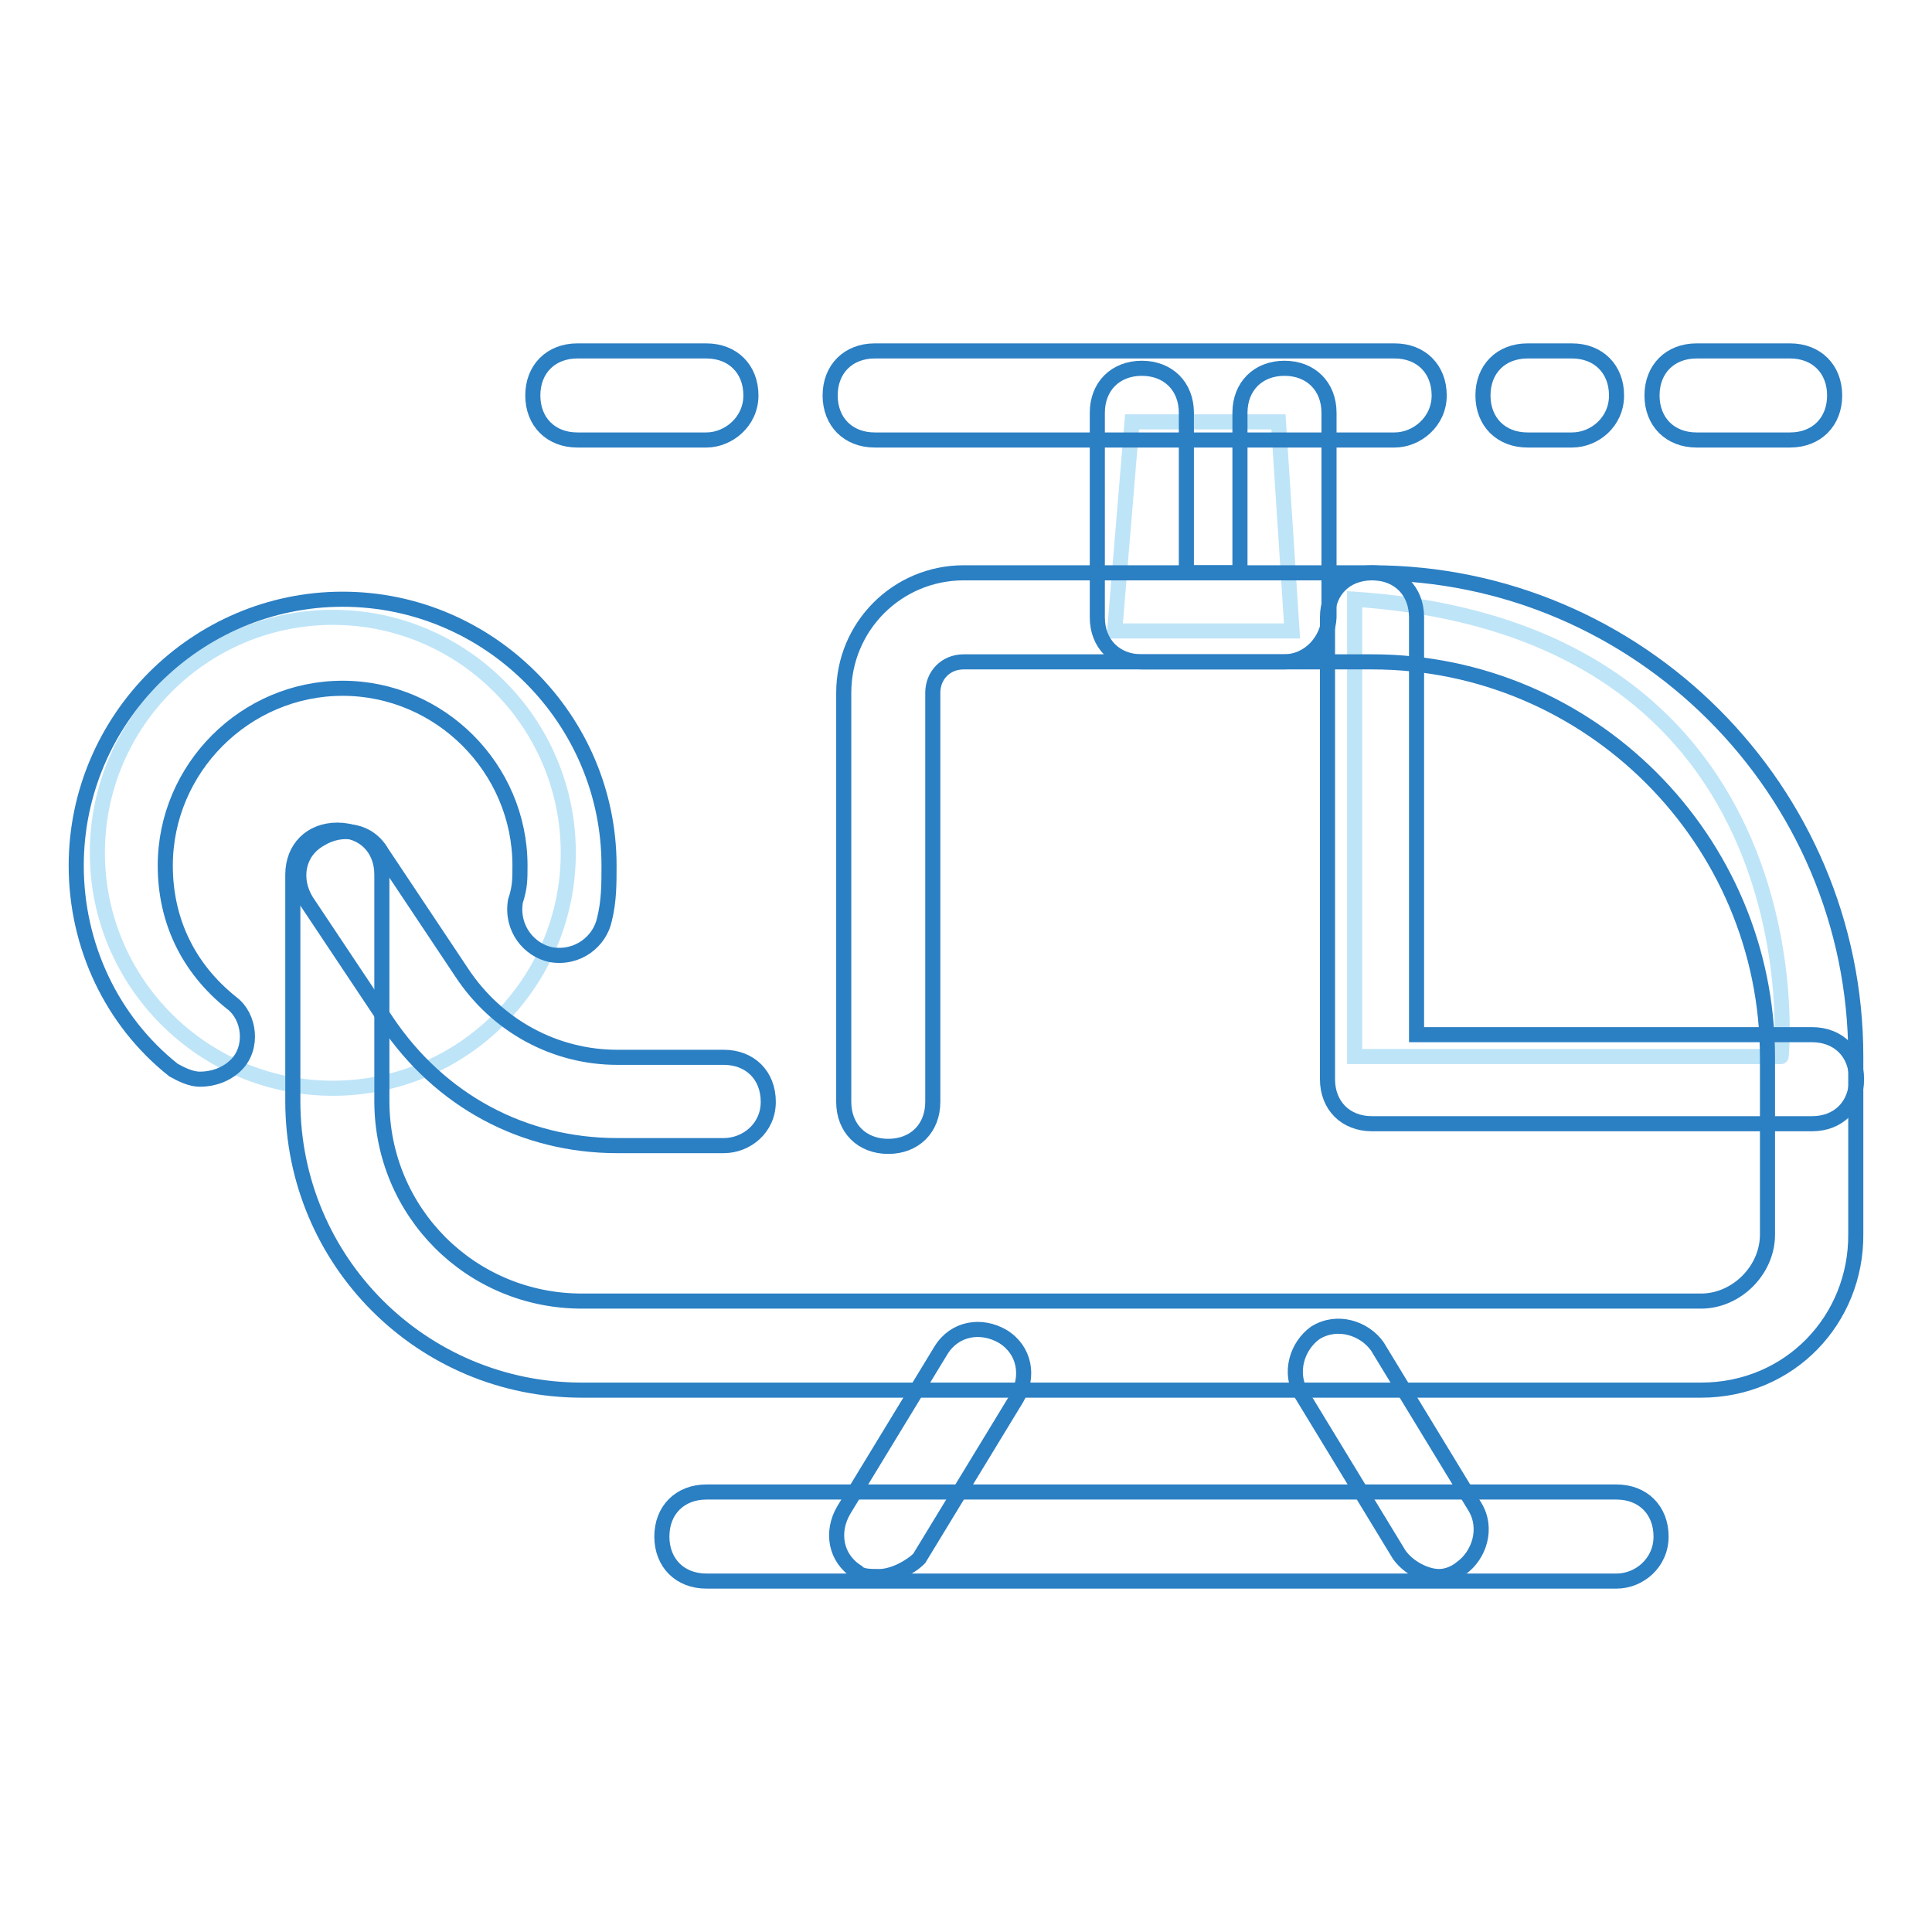 <?xml version="1.0" encoding="utf-8"?>
<!-- Svg Vector Icons : http://www.onlinewebfonts.com/icon -->
<!DOCTYPE svg PUBLIC "-//W3C//DTD SVG 1.1//EN" "http://www.w3.org/Graphics/SVG/1.1/DTD/svg11.dtd">
<svg version="1.1" xmlns="http://www.w3.org/2000/svg" xmlns:xlink="http://www.w3.org/1999/xlink" x="0px" y="0px" viewBox="0 0 256 256" enable-background="new 0 0 256 256" xml:space="preserve">
<g> <path stroke-width="2" fill-opacity="0" stroke="#bee4f8"  d="M179.5,79.4v60.6H236C236,140.7,241.9,83.6,179.5,79.4z"/> <path stroke-width="2" fill-opacity="0" stroke="#bee4f8"  d="M12.9,113c0,17.2,14,31.2,31.2,31.2s31.2-14,31.2-31.2s-14-31.2-31.2-31.2S12.9,95.8,12.9,113L12.9,113z"/> <path stroke-width="2" fill-opacity="0" stroke="#bee4f8"  d="M147.7,83.6h23.5l-1.8-27.7h-19.4L147.7,83.6z"/> <path stroke-width="2" fill-opacity="0" stroke="#2b7fc3"  d="M95.9,151.8H81.8c-12.4,0-23.5-5.9-30.6-16.5l-10.6-15.9c-1.8-2.9-1.2-6.5,1.8-8.2c2.9-1.8,6.5-1.2,8.2,1.8 l10.6,15.9c4.7,7.1,12.4,11.2,20.6,11.2h14.1c3.5,0,5.9,2.4,5.9,5.9C101.8,149.5,98.9,151.8,95.9,151.8L95.9,151.8z"/> <path stroke-width="2" fill-opacity="0" stroke="#2b7fc3"  d="M225.4,184.2H77.1c-21.2,0-38.3-17.1-38.3-38.3v-30c0-3.5,2.4-5.9,5.9-5.9c3.5,0,5.9,2.4,5.9,5.9v30 c0,14.7,11.8,26.5,26.5,26.5h148.3c4.7,0,8.8-4.1,8.8-8.8v-23.5c0-28.8-23.5-52.4-52.4-52.4h-54.1c-2.4,0-4.1,1.8-4.1,4.1V146 c0,3.5-2.4,5.9-5.9,5.9c-3.5,0-5.9-2.4-5.9-5.9V91.8c0-8.8,7.1-15.9,15.9-15.9h54.1c35.3,0,64.1,28.8,64.1,64.1v23.5 C246,174.8,237.2,184.2,225.4,184.2z"/> <path stroke-width="2" fill-opacity="0" stroke="#2b7fc3"  d="M170.1,87.7h-18.8c-3.5,0-5.9-2.4-5.9-5.9V54.7c0-3.5,2.4-5.9,5.9-5.9s5.9,2.4,5.9,5.9v21.2h7.1V54.7 c0-3.5,2.4-5.9,5.9-5.9s5.9,2.4,5.9,5.9v27.1C176,84.7,173.6,87.7,170.1,87.7L170.1,87.7z M237.2,58.3h-12.4 c-3.5,0-5.9-2.4-5.9-5.9c0-3.5,2.4-5.9,5.9-5.9h12.4c3.5,0,5.9,2.4,5.9,5.9C243.1,55.9,240.7,58.3,237.2,58.3z M208.3,58.3h-5.9 c-3.5,0-5.9-2.4-5.9-5.9c0-3.5,2.4-5.9,5.9-5.9h5.9c3.5,0,5.9,2.4,5.9,5.9C214.2,55.9,211.3,58.3,208.3,58.3z"/> <path stroke-width="2" fill-opacity="0" stroke="#2b7fc3"  d="M184.8,58.3h-68.9c-3.5,0-5.9-2.4-5.9-5.9c0-3.5,2.4-5.9,5.9-5.9h68.9c3.5,0,5.9,2.4,5.9,5.9 C190.7,55.9,187.7,58.3,184.8,58.3L184.8,58.3z M93.6,58.3H76.5c-3.5,0-5.9-2.4-5.9-5.9c0-3.5,2.4-5.9,5.9-5.9h17.1 c3.5,0,5.9,2.4,5.9,5.9C99.5,55.9,96.5,58.3,93.6,58.3z M240.1,148.9h-58.3c-3.5,0-5.9-2.4-5.9-5.9V81.8c0-3.5,2.4-5.9,5.9-5.9 c3.5,0,5.9,2.4,5.9,5.9v55.3h52.4c3.5,0,5.9,2.4,5.9,5.9C246,146.5,243.6,148.9,240.1,148.9L240.1,148.9z M116.5,208.9 c-1.2,0-2.4,0-2.9-0.6c-2.9-1.8-3.5-5.3-1.8-8.2l12.9-21.2c1.8-2.9,5.3-3.5,8.2-1.8c2.9,1.8,3.5,5.3,1.8,8.2l-12.9,21.2 C120.6,207.7,118.3,208.9,116.5,208.9z M190.7,208.9c-1.8,0-4.1-1.2-5.3-2.9l-12.9-21.2c-1.8-2.9-0.6-6.5,1.8-8.2 c2.9-1.8,6.5-0.6,8.2,1.8l12.9,21.2c1.8,2.9,0.6,6.5-1.8,8.2C193,208.3,191.9,208.9,190.7,208.9L190.7,208.9z"/> <path stroke-width="2" fill-opacity="0" stroke="#2b7fc3"  d="M214.2,209.5H93.6c-3.5,0-5.9-2.4-5.9-5.9s2.4-5.9,5.9-5.9h120.6c3.5,0,5.9,2.4,5.9,5.9 S217.2,209.5,214.2,209.5L214.2,209.5z M26.5,143c-1.2,0-2.4-0.6-3.5-1.2c-8.2-6.5-12.9-16.5-12.9-27.1c0-19.4,15.9-35.3,35.3-35.3 s35.3,15.9,35.3,35.3c0,2.4,0,4.7-0.6,7.1c-0.6,2.9-3.5,5.3-7.1,4.7c-2.9-0.6-5.3-3.5-4.7-7.1c0.6-1.8,0.6-2.9,0.6-4.7 c0-12.9-10.6-23.5-23.5-23.5c-12.9,0-23.5,10.6-23.5,23.5c0,7.1,2.9,13.5,8.8,18.2c2.4,1.8,2.9,5.9,0.6,8.2 C30,142.4,28.2,143,26.5,143z"/></g>
</svg>